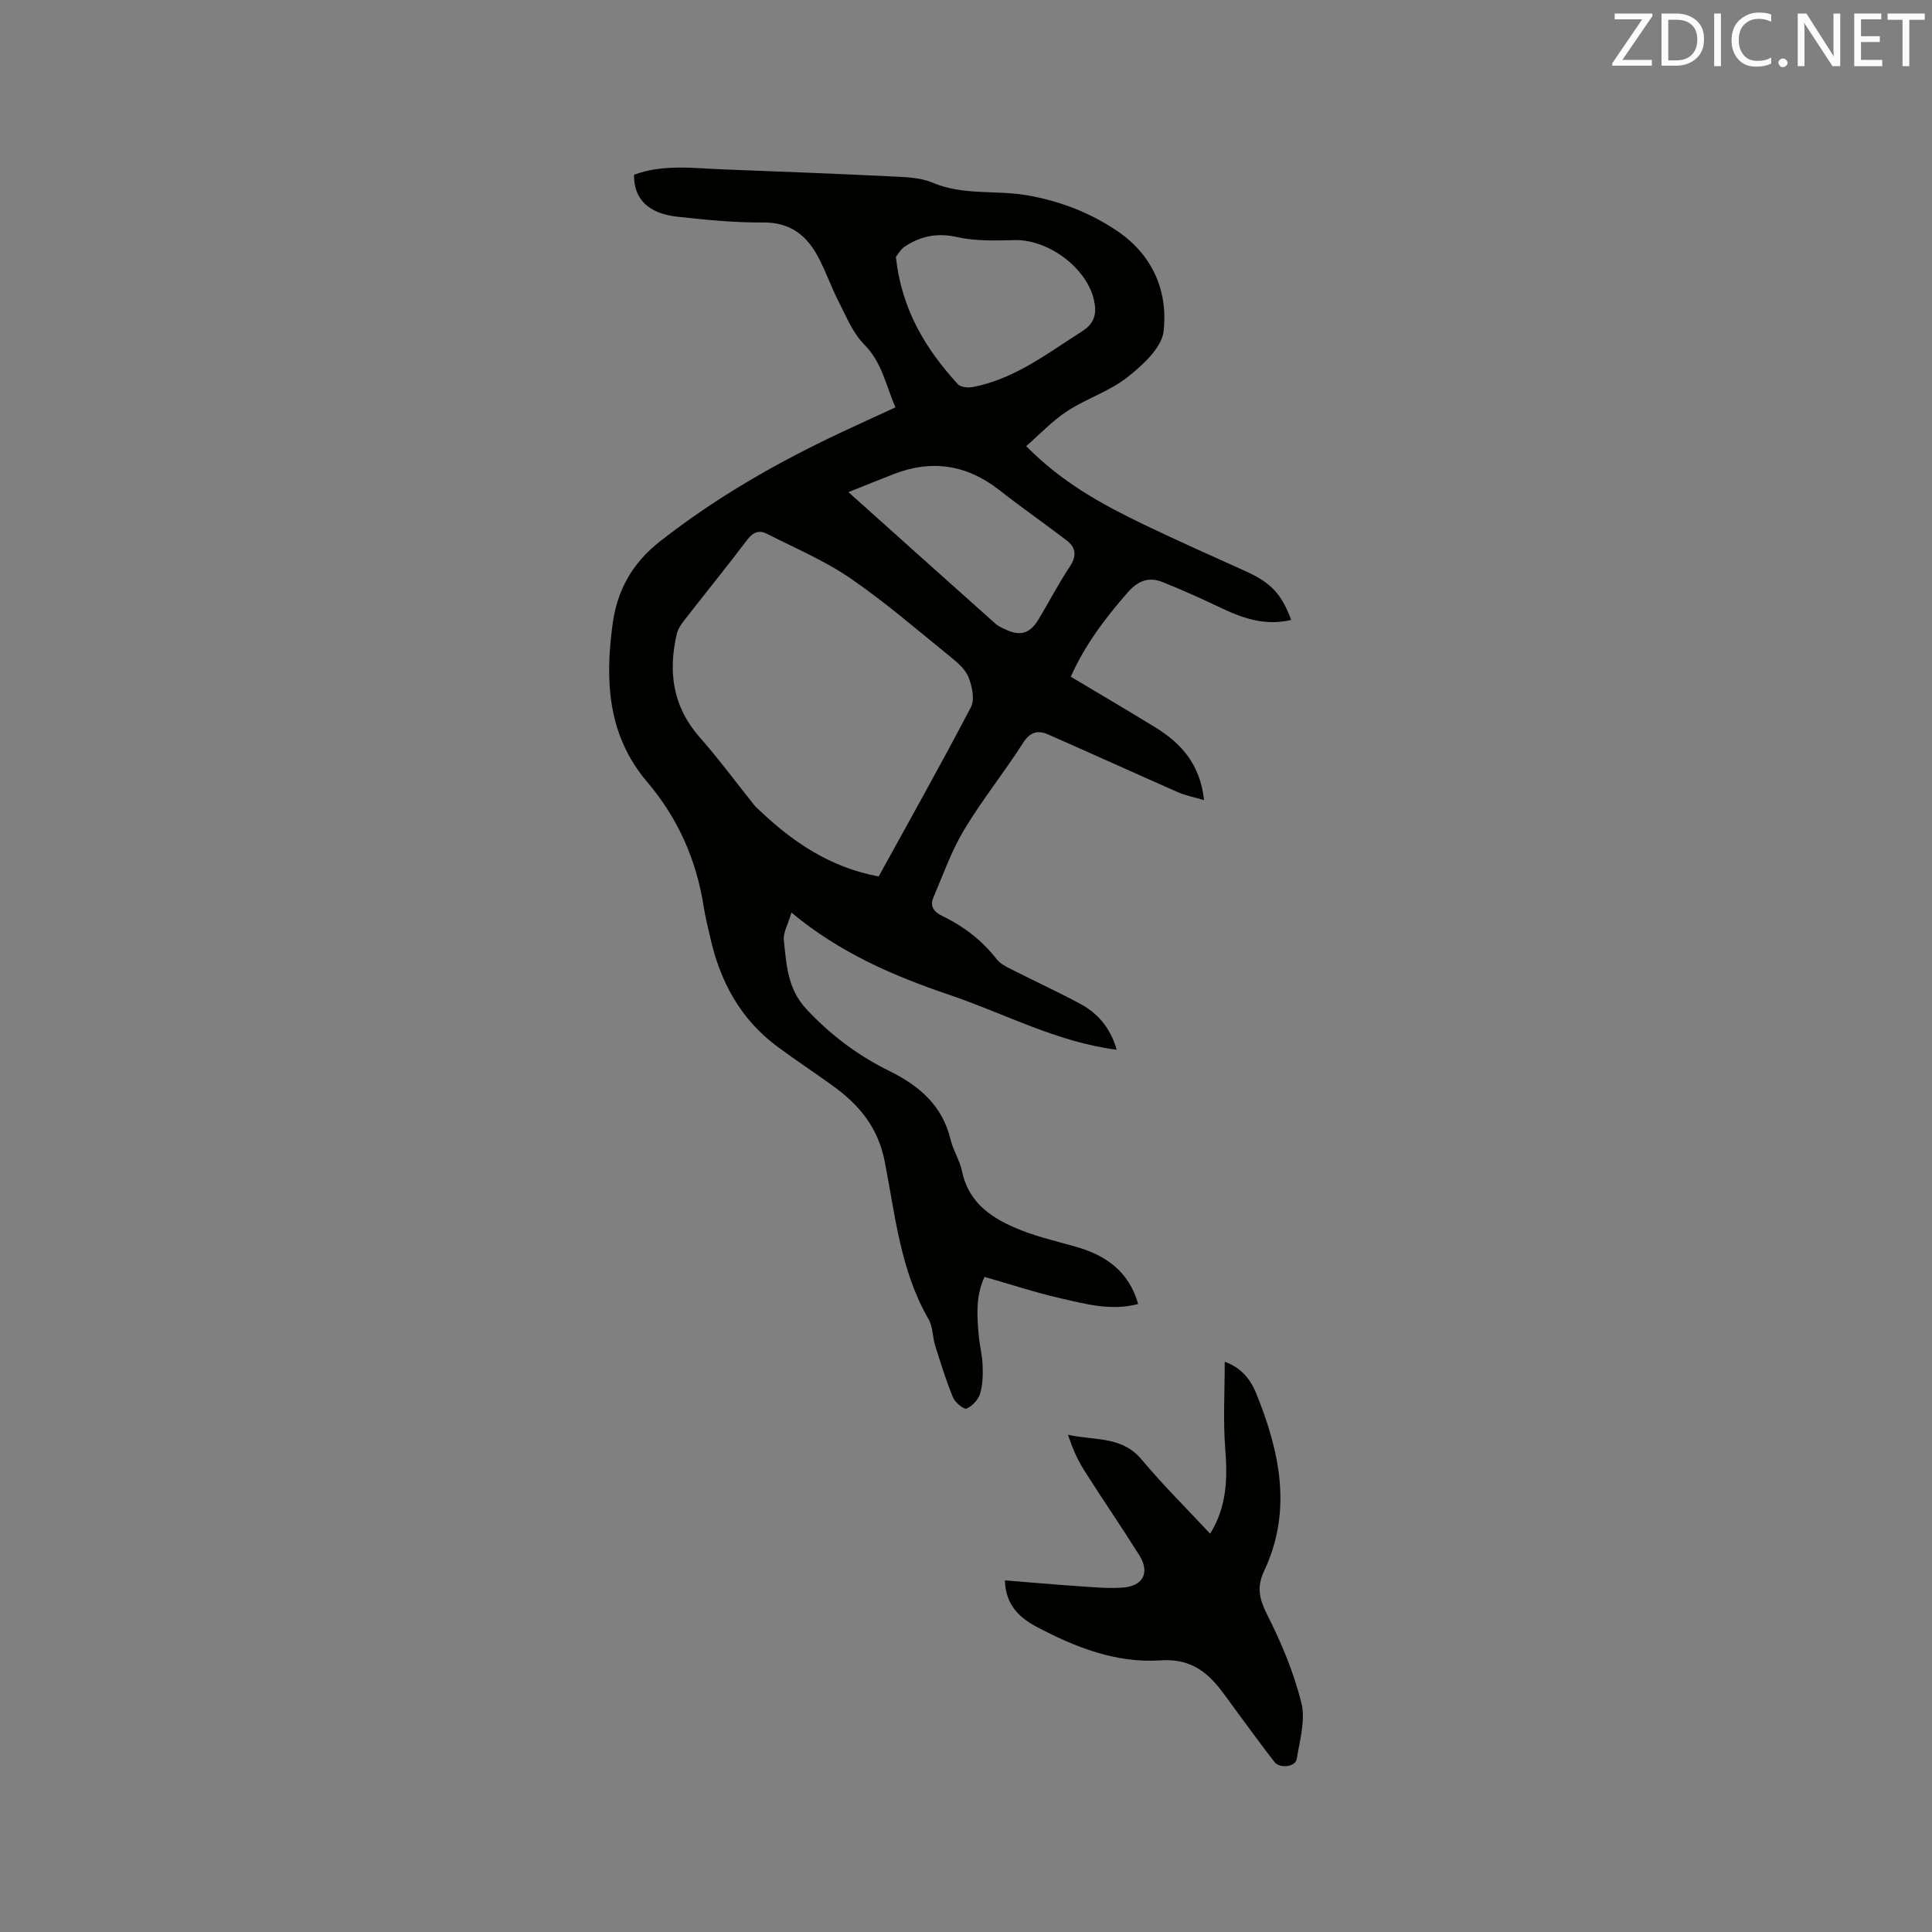 <svg enable-background="new 0 0 400 400" viewBox="0 0 400 400" xmlns="http://www.w3.org/2000/svg"><rect x="0" y="0" width="400" height="400" fill="#808080" stroke="none"/><path d="m212.46 92.37c7.53 7.63 15.82 12.11 24.33 16.21 6.96 3.35 14.03 6.49 21.07 9.67 5.21 2.35 7.46 4.65 9.46 10.1-5.06 1.21-9.55-.15-14-2.25-4.19-1.97-8.4-3.92-12.71-5.62-2.8-1.1-5.02-.24-7.17 2.22-4.62 5.3-8.81 10.8-11.74 17.41 5.86 3.5 11.7 6.93 17.47 10.47 5.37 3.29 9.32 7.65 10.12 15.08-2.04-.61-3.82-.94-5.43-1.65-8.99-3.95-17.92-8.03-26.91-11.97-2.17-.95-3.73-.44-5.19 1.85-3.87 6.07-8.43 11.72-12.13 17.88-2.63 4.38-4.36 9.31-6.38 14.04-.75 1.75.04 2.97 1.77 3.8 4.45 2.13 8.27 5.05 11.34 8.99.73.94 1.98 1.56 3.09 2.12 4.72 2.4 9.54 4.6 14.2 7.11 3.65 1.97 6.25 4.98 7.55 9.51-12.48-1.61-23.24-7.51-34.65-11.37-11.54-3.91-22.65-8.67-32.69-17.03-.76 2.57-1.75 4.2-1.58 5.7.55 5.04.74 10.08 4.69 14.3 5.02 5.37 10.68 9.61 17.2 12.82 6.12 3.01 10.95 7.12 12.63 14.16.54 2.25 1.9 4.31 2.37 6.56 1.46 6.92 6.62 10.03 12.46 12.31 3.63 1.42 7.48 2.28 11.24 3.37 6.14 1.77 10.85 5.08 12.78 11.82-5.65 1.48-10.92-.01-16.11-1.19-5.24-1.2-10.36-2.9-15.7-4.42-1.86 3.96-1.56 7.97-1.22 11.95.18 2.11.74 4.19.82 6.3.07 1.98.04 4.07-.53 5.94-.38 1.24-1.61 2.58-2.8 3.07-.55.23-2.36-1.24-2.79-2.28-1.44-3.49-2.56-7.11-3.69-10.72-.57-1.81-.47-3.94-1.39-5.52-5.83-10.09-6.9-21.51-9.05-32.56-1.37-7.09-5.29-11.8-10.76-15.74-3.78-2.73-7.67-5.3-11.42-8.07-7.71-5.69-11.95-13.56-13.99-22.76-.46-2.07-1-4.12-1.32-6.21-1.51-9.75-5.34-18.39-11.76-25.94-8.17-9.61-8.71-21.01-7.09-32.74.96-6.94 4.06-12.51 9.84-17.04 11.6-9.09 24.23-16.31 37.5-22.54 3.63-1.7 7.27-3.36 11.2-5.17-1.99-4.56-2.76-9.3-6.46-13.01-2.37-2.38-3.73-5.84-5.32-8.93-1.54-3-2.64-6.24-4.23-9.22-2.39-4.48-5.8-7.17-11.37-7.12-5.91.06-11.85-.55-17.75-1.19-6.07-.66-9.06-3.7-8.99-8.69 6.03-2.24 12.29-1.34 18.48-1.11 11.86.45 23.71.91 35.57 1.49 2.61.13 5.41.26 7.76 1.26 6.36 2.71 13.13 1.48 19.62 2.62 6.75 1.18 13.08 3.61 18.75 7.48 7.24 4.95 10.37 12.42 9.47 20.62-.38 3.47-4.36 7.09-7.53 9.58-3.69 2.9-8.45 4.4-12.42 6.99-3.05 1.97-5.57 4.7-8.51 7.26zm-30.54 89.09c6.39-11.62 12.93-23.24 19.1-35.06.83-1.59.24-4.31-.5-6.19-.65-1.65-2.29-3.04-3.75-4.23-6.84-5.53-13.51-11.32-20.75-16.28-5.35-3.66-11.45-6.24-17.27-9.2-1.57-.8-2.84-.33-4.02 1.23-4.29 5.66-8.77 11.18-13.13 16.78-.63.81-1.25 1.77-1.48 2.75-1.83 7.87-.83 15.06 4.75 21.39 3.96 4.5 7.53 9.35 11.29 14.04.26.33.59.61.89.9 6.99 6.67 14.75 12 24.87 13.87zm3.56-128.27c1.19 10.97 6.19 19.07 12.8 26.32.57.63 2.07.82 3.03.64 8.71-1.63 15.52-6.98 22.75-11.57 2.73-1.73 3.01-3.89 2.43-6.47-1.51-6.71-9.51-12.55-16.35-12.4-4.01.09-8.15.24-12-.63-4.08-.92-7.48-.21-10.76 1.93-.94.61-1.53 1.74-1.9 2.18zm-9.82 48.7c10.62 9.52 20.54 18.41 30.48 27.28.54.48 1.26.78 1.92 1.1 3.16 1.5 5.14.97 6.96-2.04 2.19-3.62 4.13-7.4 6.47-10.92 1.48-2.23 1.29-3.94-.68-5.45-4.62-3.52-9.39-6.85-13.96-10.43-6.75-5.27-14.03-6.34-21.96-3.22-2.89 1.13-5.76 2.3-9.23 3.68z" fill="#010100"/><path d="m208.05 327.2c5.25.42 10.18.86 15.11 1.19 3.06.21 6.14.51 9.19.31 4.34-.28 5.8-3.11 3.51-6.74-3.71-5.91-7.68-11.67-11.41-17.57-1.39-2.2-2.43-4.63-3.35-7.35 5.33 1.25 11.11.17 15.27 5.15 4.4 5.27 9.3 10.11 14.18 15.35 3.5-5.68 3.61-11.52 3.12-17.66-.46-5.83-.1-11.73-.1-17.94 3.49 1.24 5.36 3.72 6.49 6.49 4.9 12.06 7.56 24.34 1.65 36.85-1.58 3.35-.97 5.82.66 9.05 2.94 5.81 5.5 11.95 7.07 18.24.89 3.57-.35 7.75-.96 11.6-.26 1.65-3.49 2.06-4.6.64-2.55-3.25-4.96-6.6-7.42-9.91-1.33-1.78-2.59-3.61-3.97-5.36-3.09-3.91-6.66-6.16-12.15-5.78-9.23.63-17.71-2.7-25.73-6.95-3.48-1.85-6.41-4.46-6.56-9.61z" fill="#010100"/><g fill="#fbfafc"><path d="m342.2 3.2-6.3 9.2h6.1v1.2h-8.2v-.5l6.2-9.1h-5.7v-1.2h7.8v.4z"/><path d="m344 13.7v-10.9h3.1c1.6 0 3 .5 4.1 1.4 1.1 1 1.6 2.2 1.6 3.9s-.5 3-1.6 4-2.5 1.5-4.2 1.5h-3zm1.4-9.6v8.4h1.6c1.4 0 2.5-.4 3.2-1.1.8-.8 1.2-1.8 1.2-3.2s-.4-2.4-1.2-3.1-1.8-1-3.1-1z"/><path d="m356.3 2.8v10.9h-1.4v-10.9z"/><path d="m366.6 13.2c-.8.4-1.8.6-3 .6-1.6 0-2.8-.5-3.7-1.5s-1.4-2.3-1.4-3.9c0-1.7.5-3.2 1.6-4.2s2.4-1.6 4-1.6c1 0 1.9.1 2.6.4v1.5c-.8-.4-1.6-.6-2.6-.6-1.2 0-2.2.4-3 1.2s-1.1 1.9-1.1 3.3c0 1.3.4 2.3 1.1 3.1s1.6 1.1 2.8 1.1c1.1 0 2-.2 2.8-.7v1.3z"/><path d="m368.2 13c0-.3.1-.5.3-.6.2-.2.4-.3.6-.3.3 0 .5.1.7.3s.3.4.3.6-.1.5-.3.6c-.2.2-.4.3-.7.3s-.5-.1-.6-.3c-.2-.2-.3-.4-.3-.6z"/><path d="m381.1 13.7h-1.7l-5.5-8.4c-.2-.2-.3-.5-.4-.7 0 .2.1.8.1 1.5v7.6h-1.4v-10.9h1.8l5.3 8.3c.3.4.4.6.4.8 0-.3-.1-.8-.1-1.6v-7.5h1.4v10.9z"/><path d="m389.7 13.7h-5.8v-10.9h5.6v1.2h-4.2v3.5h3.9v1.2h-3.9v3.7h4.4z"/><path d="m398.4 4.1h-3.1v9.6h-1.4v-9.6h-3.1v-1.3h7.7v1.3z"/></g></svg>